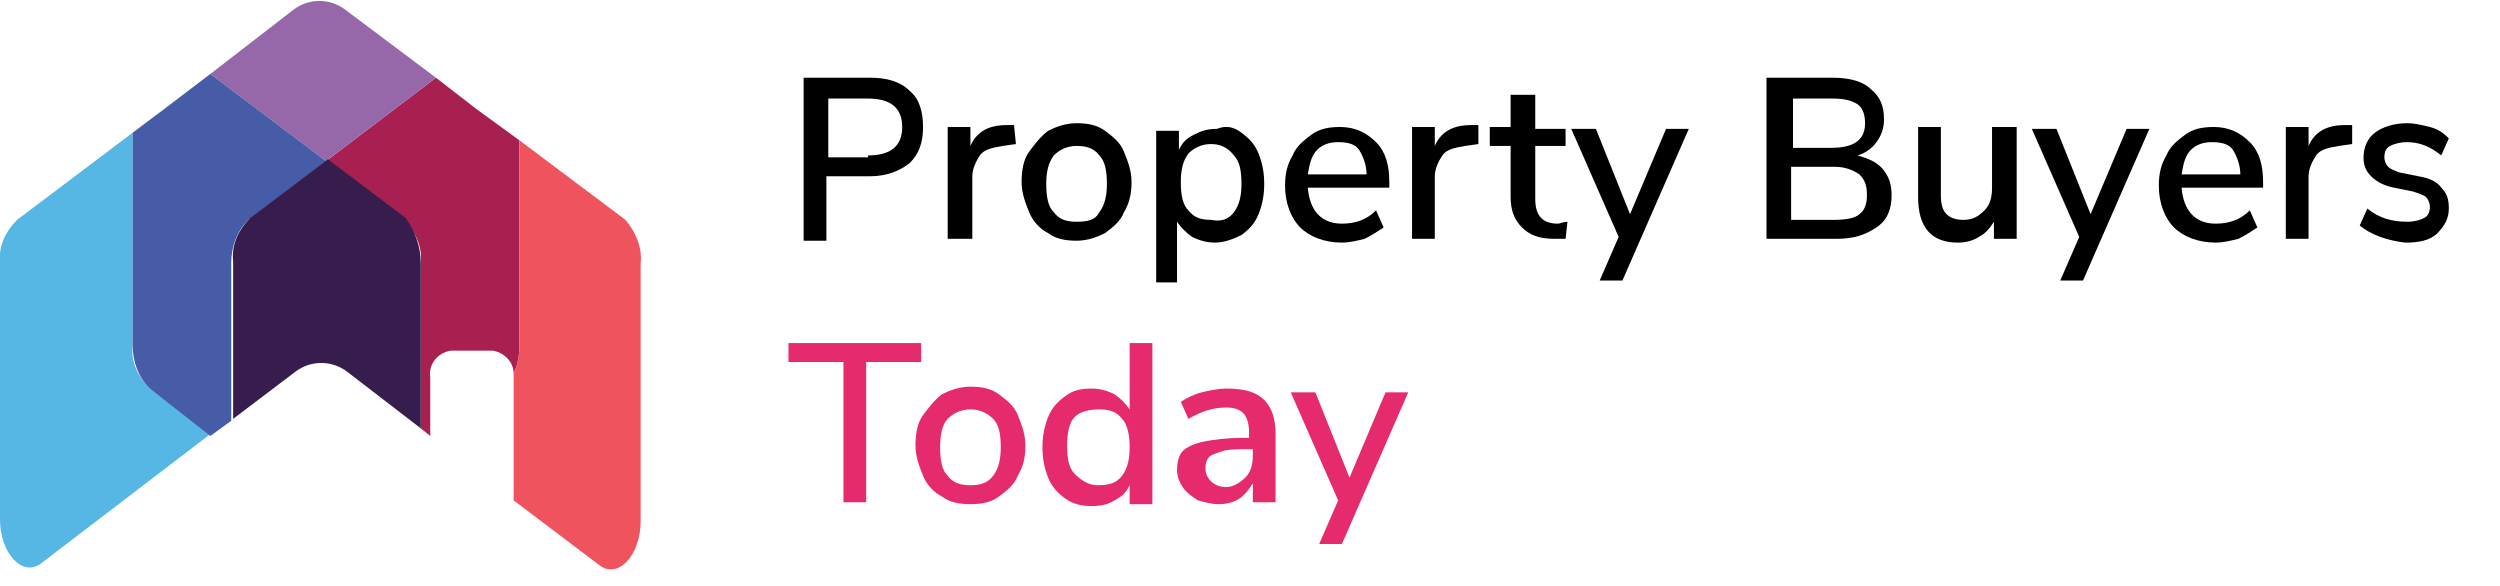 <?xml version="1.0" encoding="UTF-8"?>
<svg xmlns="http://www.w3.org/2000/svg" xmlns:xlink="http://www.w3.org/1999/xlink" version="1.1" x="0px" y="0px" viewBox="0 0 131.9 30.9" style="enable-background:new 0 0 131.9 30.9;" xml:space="preserve">
<style type="text/css">
	.st0{fill:#56B7E4;}
	.st1{fill:#A82051;}
	.st2{fill:#9667A9;}
	.st3{fill:#EF535E;}
	.st4{fill:#465CA6;}
	.st5{fill:#371D4E;}
	.st6{fill:#E52B6D;}
	.st7{fill:#000;}
</style>
<g id="Layer_1">
	<g>
		<g>
			<path class="st0" d="M7.9,20.5l3.2,2.4l-8.9,6.8c-1,0.8-2.2-0.5-2.2-2.3V13.9c-0.1-0.9,0.3-1.7,0.9-2.3L7,7v11.3     C6.9,19.1,7.3,19.9,7.9,20.5"></path>
			<path class="st1" d="M27.4,7.4v10.9c0,0.5-0.1,1-0.3,1.4c0-0.6-0.5-1.1-1.1-1.2h-2.2c-0.7,0.1-1.2,0.7-1.1,1.4v3.1l-0.5-0.4v-8.7     c0.1-0.9-0.3-1.7-0.9-2.3l-4.1-3.1L23,4.1l2.2,1.7L27.4,7.4z"></path>
			<path class="st2" d="M23,4.1l-5.8,4.4l-6.1-4.6l4.4-3.4c0.8-0.6,1.9-0.6,2.7,0L23,4.1z"></path>
			<path class="st3" d="M33.8,13.9v13.6c0,1.8-1.2,3.1-2.2,2.3l-4.5-3.4v-6.5c0-0.1,0-0.1,0-0.2c0.2-0.5,0.3-0.9,0.3-1.4V7.4     l5.6,4.2C33.5,12.2,33.9,13,33.8,13.9"></path>
			<path class="st4" d="M17.2,8.5l-4.1,3.1c-0.6,0.6-0.9,1.4-0.9,2.3v8.3L11.1,23l-3.2-2.5c-0.6-0.6-0.9-1.4-0.9-2.3V7l1.6-1.2     l2.5-1.9L17.2,8.5z"></path>
			<path class="st5" d="M22.2,13.9v8.7l-3.9-3c-0.8-0.6-1.9-0.6-2.7,0l-3.3,2.5v-8.3c-0.1-0.9,0.3-1.7,0.9-2.3l4.1-3.1l4.1,3.1     C21.9,12.2,22.2,13,22.2,13.9"></path>
		</g>
	</g>
</g>
<g id="Layer_3">
	<g>
		<path class="st6" d="M44.5,26.5v-7.4h-2.9v-1h7v1h-2.9v7.4H44.5z"></path>
		<path class="st6" d="M49.7,26.2c-0.4-0.2-0.8-0.6-1-1.1c-0.2-0.5-0.4-1-0.4-1.6c0-0.6,0.1-1.2,0.4-1.6s0.6-0.8,1-1.1    c0.4-0.2,0.9-0.4,1.5-0.4c0.6,0,1.1,0.1,1.5,0.4s0.8,0.6,1,1.1c0.2,0.5,0.4,1,0.4,1.6c0,0.6-0.1,1.1-0.4,1.6    c-0.2,0.5-0.6,0.8-1,1.1s-0.9,0.4-1.5,0.4C50.6,26.6,50.1,26.5,49.7,26.2z M52.4,25.1c0.3-0.4,0.4-0.9,0.4-1.5    c0-0.7-0.1-1.2-0.4-1.5s-0.7-0.5-1.2-0.5c-0.5,0-0.9,0.2-1.2,0.5s-0.4,0.9-0.4,1.5c0,0.7,0.1,1.2,0.4,1.5c0.3,0.4,0.7,0.5,1.2,0.5    C51.7,25.6,52.1,25.5,52.4,25.1z"></path>
		<path class="st6" d="M60.8,18.1v8.5h-1.2v-1c-0.2,0.4-0.4,0.6-0.8,0.8c-0.3,0.2-0.7,0.3-1.2,0.3c-0.5,0-1-0.1-1.4-0.4    c-0.4-0.3-0.7-0.6-0.9-1.1c-0.2-0.5-0.3-1-0.3-1.6c0-0.6,0.1-1.1,0.3-1.6c0.2-0.5,0.5-0.8,0.9-1.1s0.8-0.4,1.4-0.4    c0.4,0,0.8,0.1,1.2,0.3c0.3,0.2,0.6,0.5,0.8,0.8v-3.5H60.8z M59.2,25.1c0.3-0.4,0.4-0.9,0.4-1.5s-0.1-1.2-0.4-1.5    c-0.3-0.4-0.7-0.5-1.2-0.5S57,21.7,56.7,22s-0.4,0.9-0.4,1.5c0,0.7,0.1,1.2,0.4,1.5s0.7,0.6,1.2,0.6    C58.5,25.6,58.9,25.5,59.2,25.1z"></path>
		<path class="st6" d="M66.7,21.1c0.4,0.4,0.6,1,0.6,1.8v3.6h-1.2v-1c-0.2,0.3-0.4,0.6-0.7,0.8c-0.3,0.2-0.7,0.3-1.1,0.3    c-0.4,0-0.7-0.1-1.1-0.2c-0.3-0.2-0.6-0.4-0.8-0.7c-0.2-0.3-0.3-0.6-0.3-0.9c0-0.4,0.1-0.8,0.3-1c0.2-0.2,0.6-0.4,1.1-0.5    c0.5-0.1,1.2-0.2,2.1-0.2h0.3v-0.3c0-0.4-0.1-0.8-0.3-1s-0.5-0.3-0.9-0.3c-0.7,0-1.3,0.2-2,0.6l-0.4-0.9c0.3-0.2,0.7-0.4,1.1-0.5    c0.4-0.1,0.9-0.2,1.3-0.2C65.7,20.5,66.3,20.7,66.7,21.1z M65.7,25.2c0.3-0.3,0.4-0.7,0.4-1.2v-0.3h-0.2c-0.6,0-1.1,0-1.4,0.1    c-0.3,0.1-0.6,0.2-0.7,0.3c-0.1,0.1-0.2,0.3-0.2,0.6c0,0.3,0.1,0.5,0.3,0.7c0.2,0.2,0.5,0.3,0.8,0.3C65,25.7,65.4,25.5,65.7,25.2z    "></path>
		<path class="st6" d="M73.1,20.7h1.2l-3.5,8h-1.2l1-2.3l-2.5-5.7h1.3l1.8,4.5L73.1,20.7z"></path>
	</g>
</g>
<g id="Layer_2">
	<g>
		<path class="st7" d="M42.4,4.1h3.5c0.9,0,1.6,0.2,2.1,0.7c0.5,0.4,0.7,1.1,0.7,1.9c0,0.8-0.2,1.4-0.7,1.9    c-0.5,0.4-1.2,0.7-2.1,0.7h-2.3v3.4h-1.2V4.1z M45.8,8.2c1.2,0,1.8-0.5,1.8-1.5c0-1-0.6-1.5-1.8-1.5h-2.1v3.1H45.8z"></path>
		<path class="st7" d="M53.6,7.6l-0.7,0.1c-0.6,0.1-1,0.2-1.2,0.5s-0.4,0.7-0.4,1.1v3.3H50V6.7h1.2v1c0.3-0.7,0.9-1.1,1.9-1.1l0.4,0    L53.6,7.6z"></path>
		<path class="st7" d="M55.3,12.3c-0.4-0.2-0.8-0.6-1-1.1c-0.2-0.5-0.4-1-0.4-1.6c0-0.6,0.1-1.2,0.4-1.6s0.6-0.8,1-1.1    c0.4-0.2,0.9-0.4,1.5-0.4c0.6,0,1.1,0.1,1.5,0.4s0.8,0.6,1,1.1c0.2,0.5,0.4,1,0.4,1.6c0,0.6-0.1,1.1-0.4,1.6    c-0.2,0.5-0.6,0.8-1,1.1c-0.4,0.2-0.9,0.4-1.5,0.4C56.2,12.7,55.7,12.6,55.3,12.3z M58,11.2c0.3-0.4,0.4-0.9,0.4-1.5    c0-0.7-0.1-1.2-0.4-1.5c-0.3-0.4-0.7-0.5-1.2-0.5c-0.5,0-0.9,0.2-1.2,0.5c-0.3,0.4-0.4,0.9-0.4,1.5c0,0.7,0.1,1.2,0.4,1.5    c0.3,0.4,0.7,0.5,1.2,0.5C57.4,11.7,57.8,11.6,58,11.2z"></path>
		<path class="st7" d="M65.5,7c0.4,0.3,0.7,0.6,0.9,1.1c0.2,0.5,0.3,1,0.3,1.6c0,0.6-0.1,1.1-0.3,1.6c-0.2,0.5-0.5,0.8-0.9,1.1    c-0.4,0.2-0.9,0.4-1.4,0.4c-0.4,0-0.8-0.1-1.2-0.3c-0.3-0.2-0.6-0.5-0.8-0.8v3.2H61v-8h1.2v1c0.2-0.4,0.4-0.6,0.8-0.8    s0.7-0.3,1.2-0.3C64.7,6.6,65.1,6.7,65.5,7z M65.1,11.2c0.3-0.4,0.4-0.9,0.4-1.5c0-0.7-0.1-1.2-0.4-1.5c-0.3-0.4-0.7-0.6-1.2-0.6    c-0.5,0-0.9,0.2-1.2,0.5c-0.3,0.4-0.4,0.9-0.4,1.5c0,0.7,0.1,1.2,0.4,1.5c0.3,0.4,0.7,0.5,1.2,0.5C64.4,11.7,64.8,11.6,65.1,11.2z    "></path>
		<path class="st7" d="M73.2,9.9H69c0.1,1.2,0.7,1.9,1.8,1.9c0.7,0,1.3-0.2,1.8-0.7l0.4,0.9c-0.3,0.2-0.6,0.4-1,0.6    c-0.4,0.1-0.8,0.2-1.2,0.2c-0.9,0-1.7-0.3-2.2-0.8c-0.5-0.5-0.8-1.3-0.8-2.2c0-0.6,0.1-1.1,0.4-1.6c0.2-0.5,0.6-0.8,1-1.1    c0.4-0.3,0.9-0.4,1.5-0.4c0.8,0,1.4,0.3,1.9,0.8c0.5,0.5,0.7,1.2,0.7,2.1V9.9z M69.5,7.9c-0.3,0.3-0.4,0.7-0.5,1.3h3.1    c0-0.5-0.2-1-0.4-1.3s-0.6-0.4-1.1-0.4C70.2,7.5,69.8,7.6,69.5,7.9z"></path>
		<path class="st7" d="M78,7.6l-0.7,0.1c-0.6,0.1-1,0.2-1.2,0.5s-0.4,0.7-0.4,1.1v3.3h-1.2V6.7h1.2v1c0.3-0.7,0.9-1.1,1.9-1.1l0.4,0    L78,7.6z"></path>
		<path class="st7" d="M82.7,11.7l-0.1,0.9c-0.2,0-0.4,0-0.6,0c-0.8,0-1.3-0.2-1.7-0.6c-0.4-0.4-0.6-0.9-0.6-1.6V7.7h-1.1V6.7h1.1V5    H81v1.8h1.6v0.9H81v2.8c0,0.9,0.4,1.3,1.2,1.3C82.3,11.8,82.5,11.7,82.7,11.7z"></path>
		<path class="st7" d="M87.9,6.8h1.2l-3.5,8h-1.2l1-2.3l-2.5-5.7h1.3l1.8,4.5L87.9,6.8z"></path>
		<path class="st7" d="M99.4,9c0.3,0.4,0.4,0.8,0.4,1.3c0,0.7-0.2,1.3-0.8,1.7s-1.2,0.6-2.1,0.6h-3.7V4.1h3.5c0.9,0,1.6,0.2,2,0.6    c0.5,0.4,0.7,0.9,0.7,1.6c0,0.4-0.1,0.8-0.4,1.2c-0.2,0.3-0.6,0.6-1,0.7C98.7,8.4,99.1,8.6,99.4,9z M94.5,7.8h2.1    c1.2,0,1.8-0.4,1.8-1.3c0-0.4-0.1-0.8-0.4-1c-0.3-0.2-0.7-0.3-1.3-0.3h-2.1V7.8z M98.1,11.3c0.3-0.2,0.4-0.6,0.4-1    c0-0.5-0.1-0.8-0.4-1.1c-0.3-0.2-0.7-0.4-1.3-0.4h-2.3v2.8h2.3C97.4,11.6,97.9,11.5,98.1,11.3z"></path>
		<path class="st7" d="M106.4,6.7v5.9h-1.2v-0.9c-0.2,0.3-0.4,0.6-0.8,0.8c-0.3,0.2-0.7,0.3-1.1,0.3c-1.4,0-2.1-0.8-2.1-2.4V6.7h1.2    v3.6c0,0.5,0.1,0.8,0.3,1c0.2,0.2,0.5,0.3,0.9,0.3c0.5,0,0.8-0.2,1.1-0.5s0.4-0.7,0.4-1.2V6.7H106.4z"></path>
		<path class="st7" d="M112.2,6.8h1.2l-3.5,8h-1.2l1-2.3l-2.5-5.7h1.3l1.8,4.5L112.2,6.8z"></path>
		<path class="st7" d="M119.2,9.9h-4.1c0.1,1.2,0.7,1.9,1.8,1.9c0.7,0,1.3-0.2,1.8-0.7l0.4,0.9c-0.3,0.2-0.6,0.4-1,0.6    c-0.4,0.1-0.8,0.2-1.2,0.2c-0.9,0-1.7-0.3-2.2-0.8c-0.5-0.5-0.8-1.3-0.8-2.2c0-0.6,0.1-1.1,0.4-1.6c0.2-0.5,0.6-0.8,1-1.1    c0.4-0.3,0.9-0.4,1.5-0.4c0.8,0,1.4,0.3,1.9,0.8c0.5,0.5,0.7,1.2,0.7,2.1V9.9z M115.6,7.9c-0.3,0.3-0.4,0.7-0.5,1.3h3.1    c0-0.5-0.2-1-0.4-1.3s-0.6-0.4-1.1-0.4C116.3,7.5,115.9,7.6,115.6,7.9z"></path>
		<path class="st7" d="M124.1,7.6l-0.7,0.1c-0.6,0.1-1,0.2-1.2,0.5s-0.4,0.7-0.4,1.1v3.3h-1.2V6.7h1.2v1c0.3-0.7,0.9-1.1,1.9-1.1    l0.4,0L124.1,7.6z"></path>
		<path class="st7" d="M124.5,11.9l0.4-0.9c0.6,0.5,1.3,0.7,2.1,0.7c0.4,0,0.7-0.1,0.9-0.2c0.2-0.1,0.3-0.3,0.3-0.6    c0-0.2-0.1-0.4-0.2-0.5c-0.1-0.1-0.4-0.2-0.7-0.3l-1-0.2c-0.5-0.1-0.9-0.3-1.2-0.6c-0.3-0.3-0.4-0.6-0.4-1c0-0.5,0.2-1,0.6-1.3    c0.4-0.3,1-0.5,1.7-0.5c0.4,0,0.8,0.1,1.2,0.2c0.4,0.1,0.7,0.3,1,0.6l-0.4,0.9c-0.6-0.5-1.2-0.7-1.8-0.7c-0.4,0-0.7,0.1-0.9,0.2    s-0.3,0.3-0.3,0.6c0,0.2,0.1,0.4,0.2,0.5s0.3,0.2,0.6,0.3l1,0.2c0.6,0.1,1,0.3,1.2,0.6c0.3,0.3,0.4,0.6,0.4,1.1    c0,0.5-0.2,0.9-0.6,1.3s-1,0.5-1.7,0.5C126,12.7,125.1,12.4,124.5,11.9z"></path>
	</g>
</g>
</svg>
